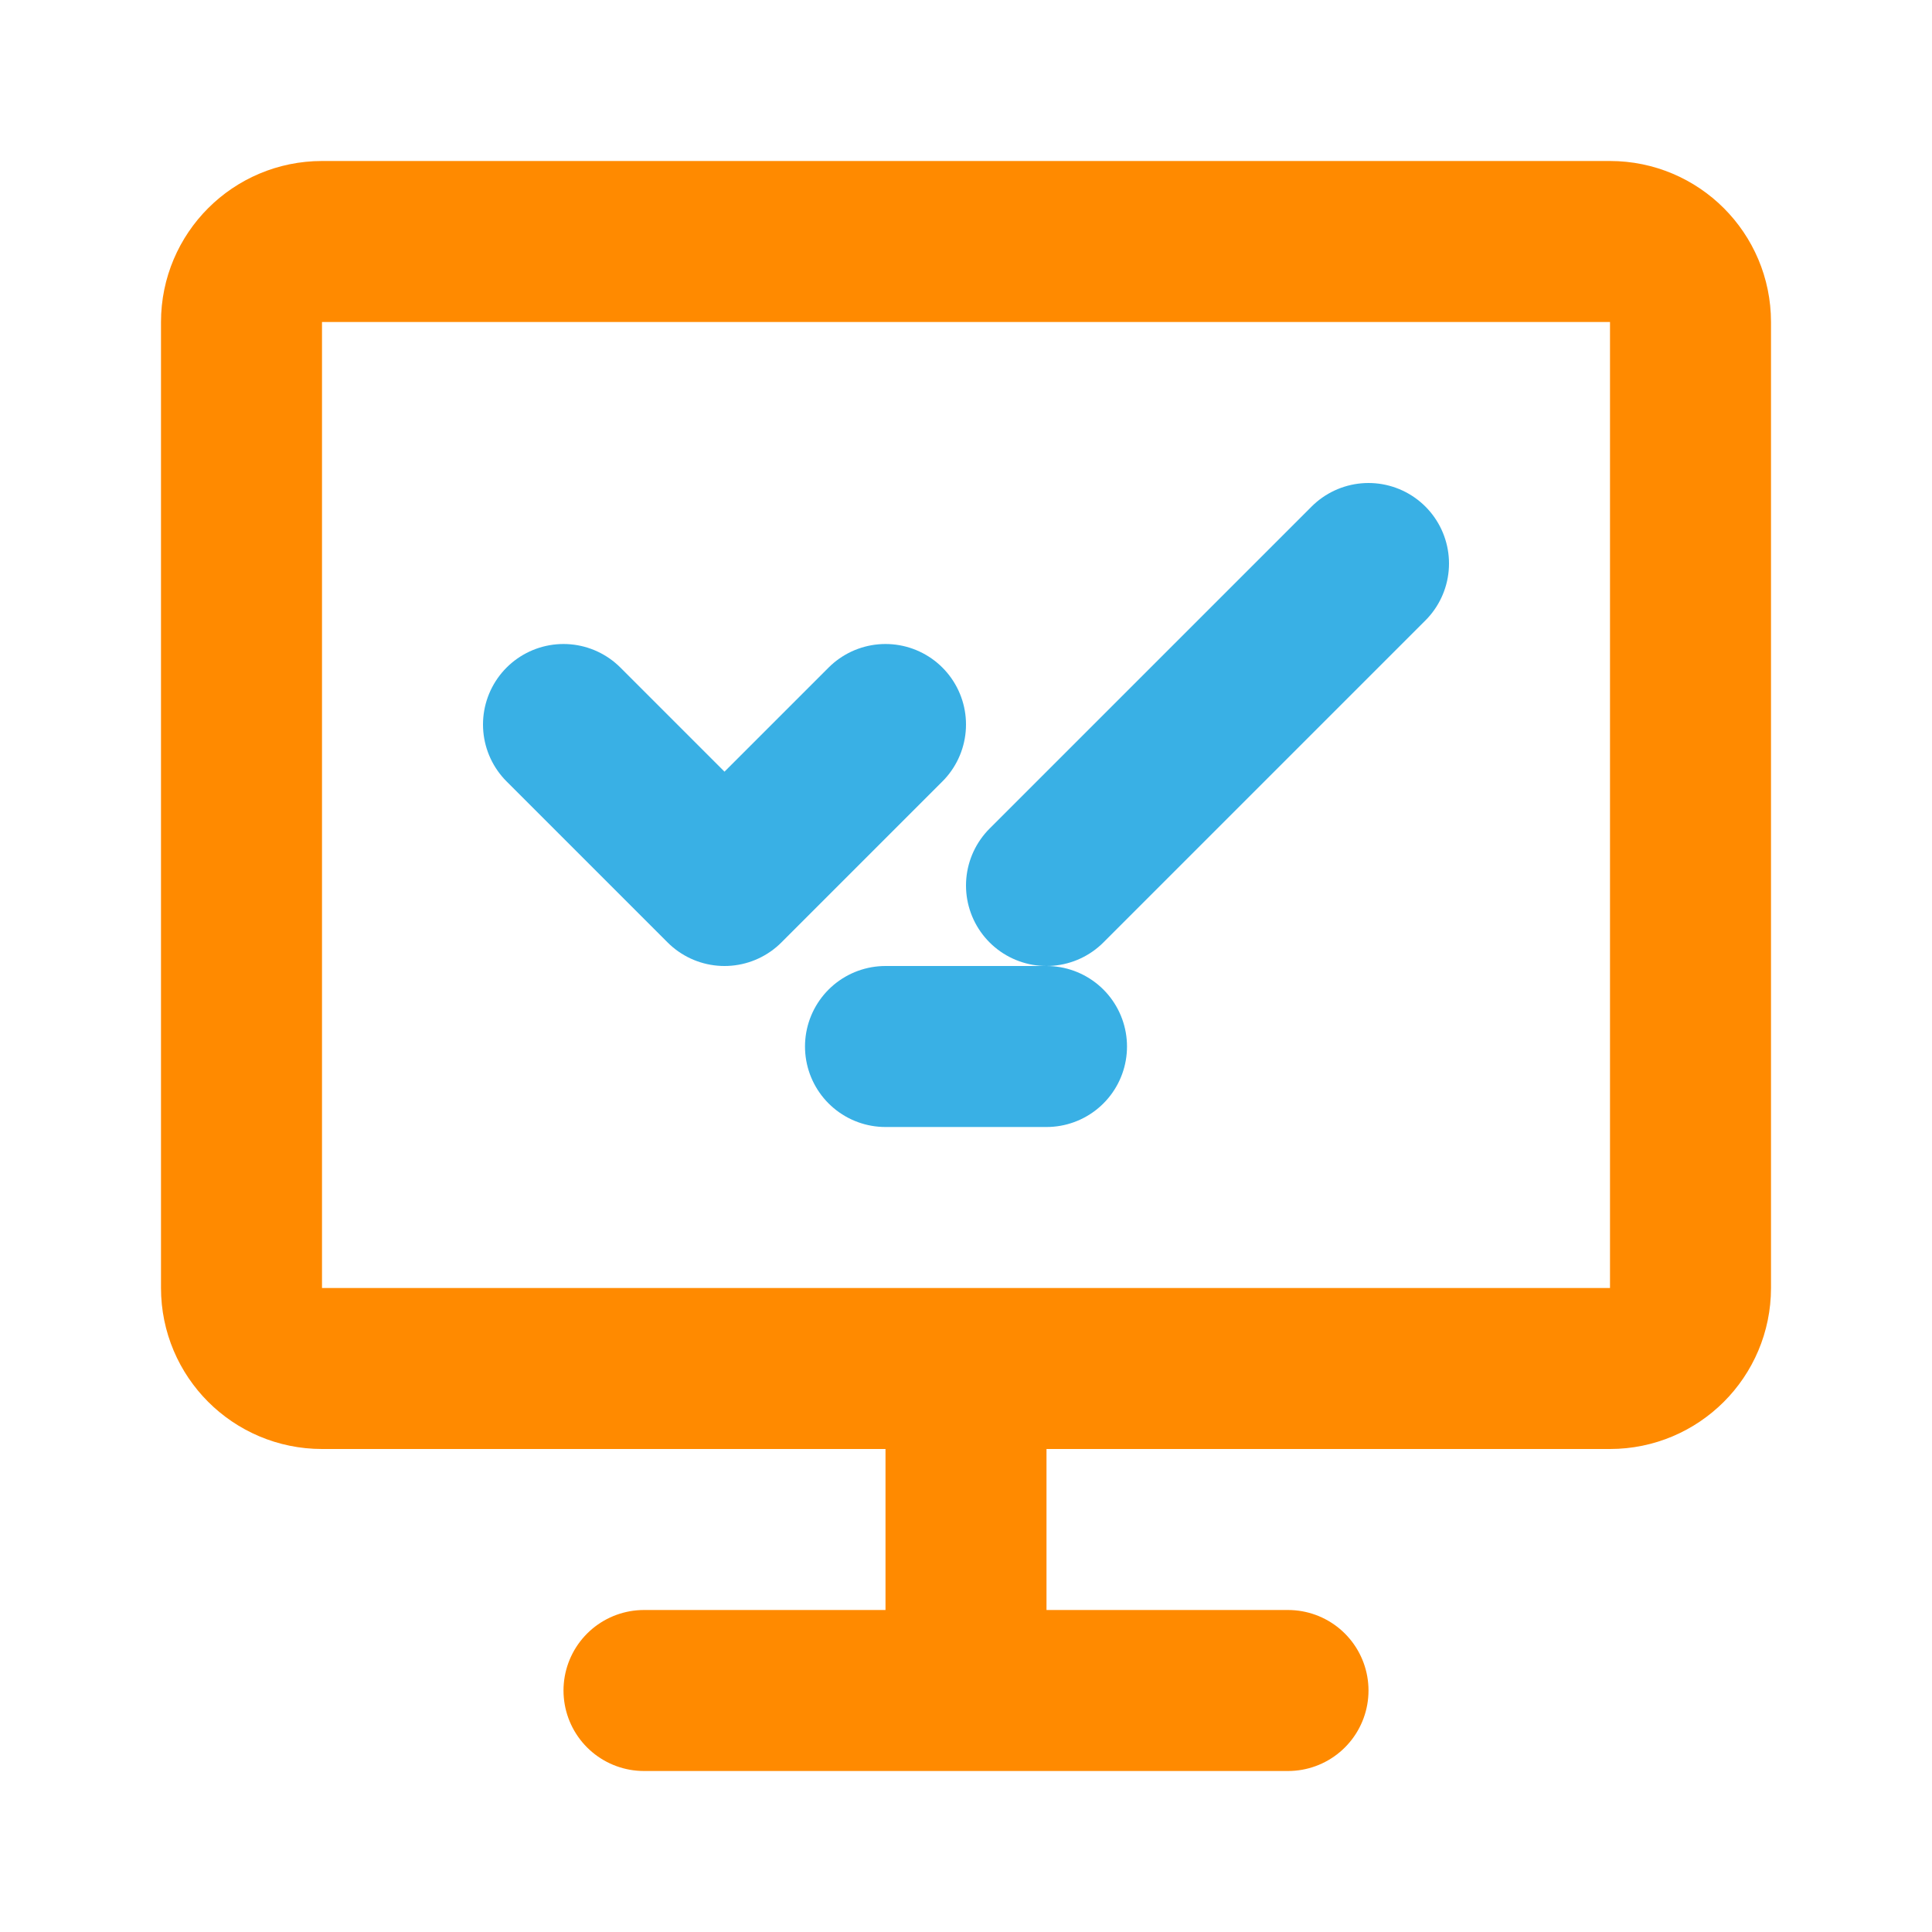 <?xml version="1.0" encoding="UTF-8"?>
<svg width="24" height="24" viewBox="0 0 24 24" fill="none" xmlns="http://www.w3.org/2000/svg">
  <path d="M8 21H16M12 17V21M4 3H20C20.552 3 21 3.448 21 4V16C21 16.552 20.552 17 20 17H4C3.448 17 3 16.552 3 16V4C3 3.448 3.448 3 4 3Z" stroke="#FF8A00" stroke-width="2" stroke-linecap="round" stroke-linejoin="round"/>
  <path d="M7 9L9 11L11 9M13 11L17 7M11 13H13" stroke="#39B0E5" stroke-width="2" stroke-linecap="round" stroke-linejoin="round"/>
</svg>